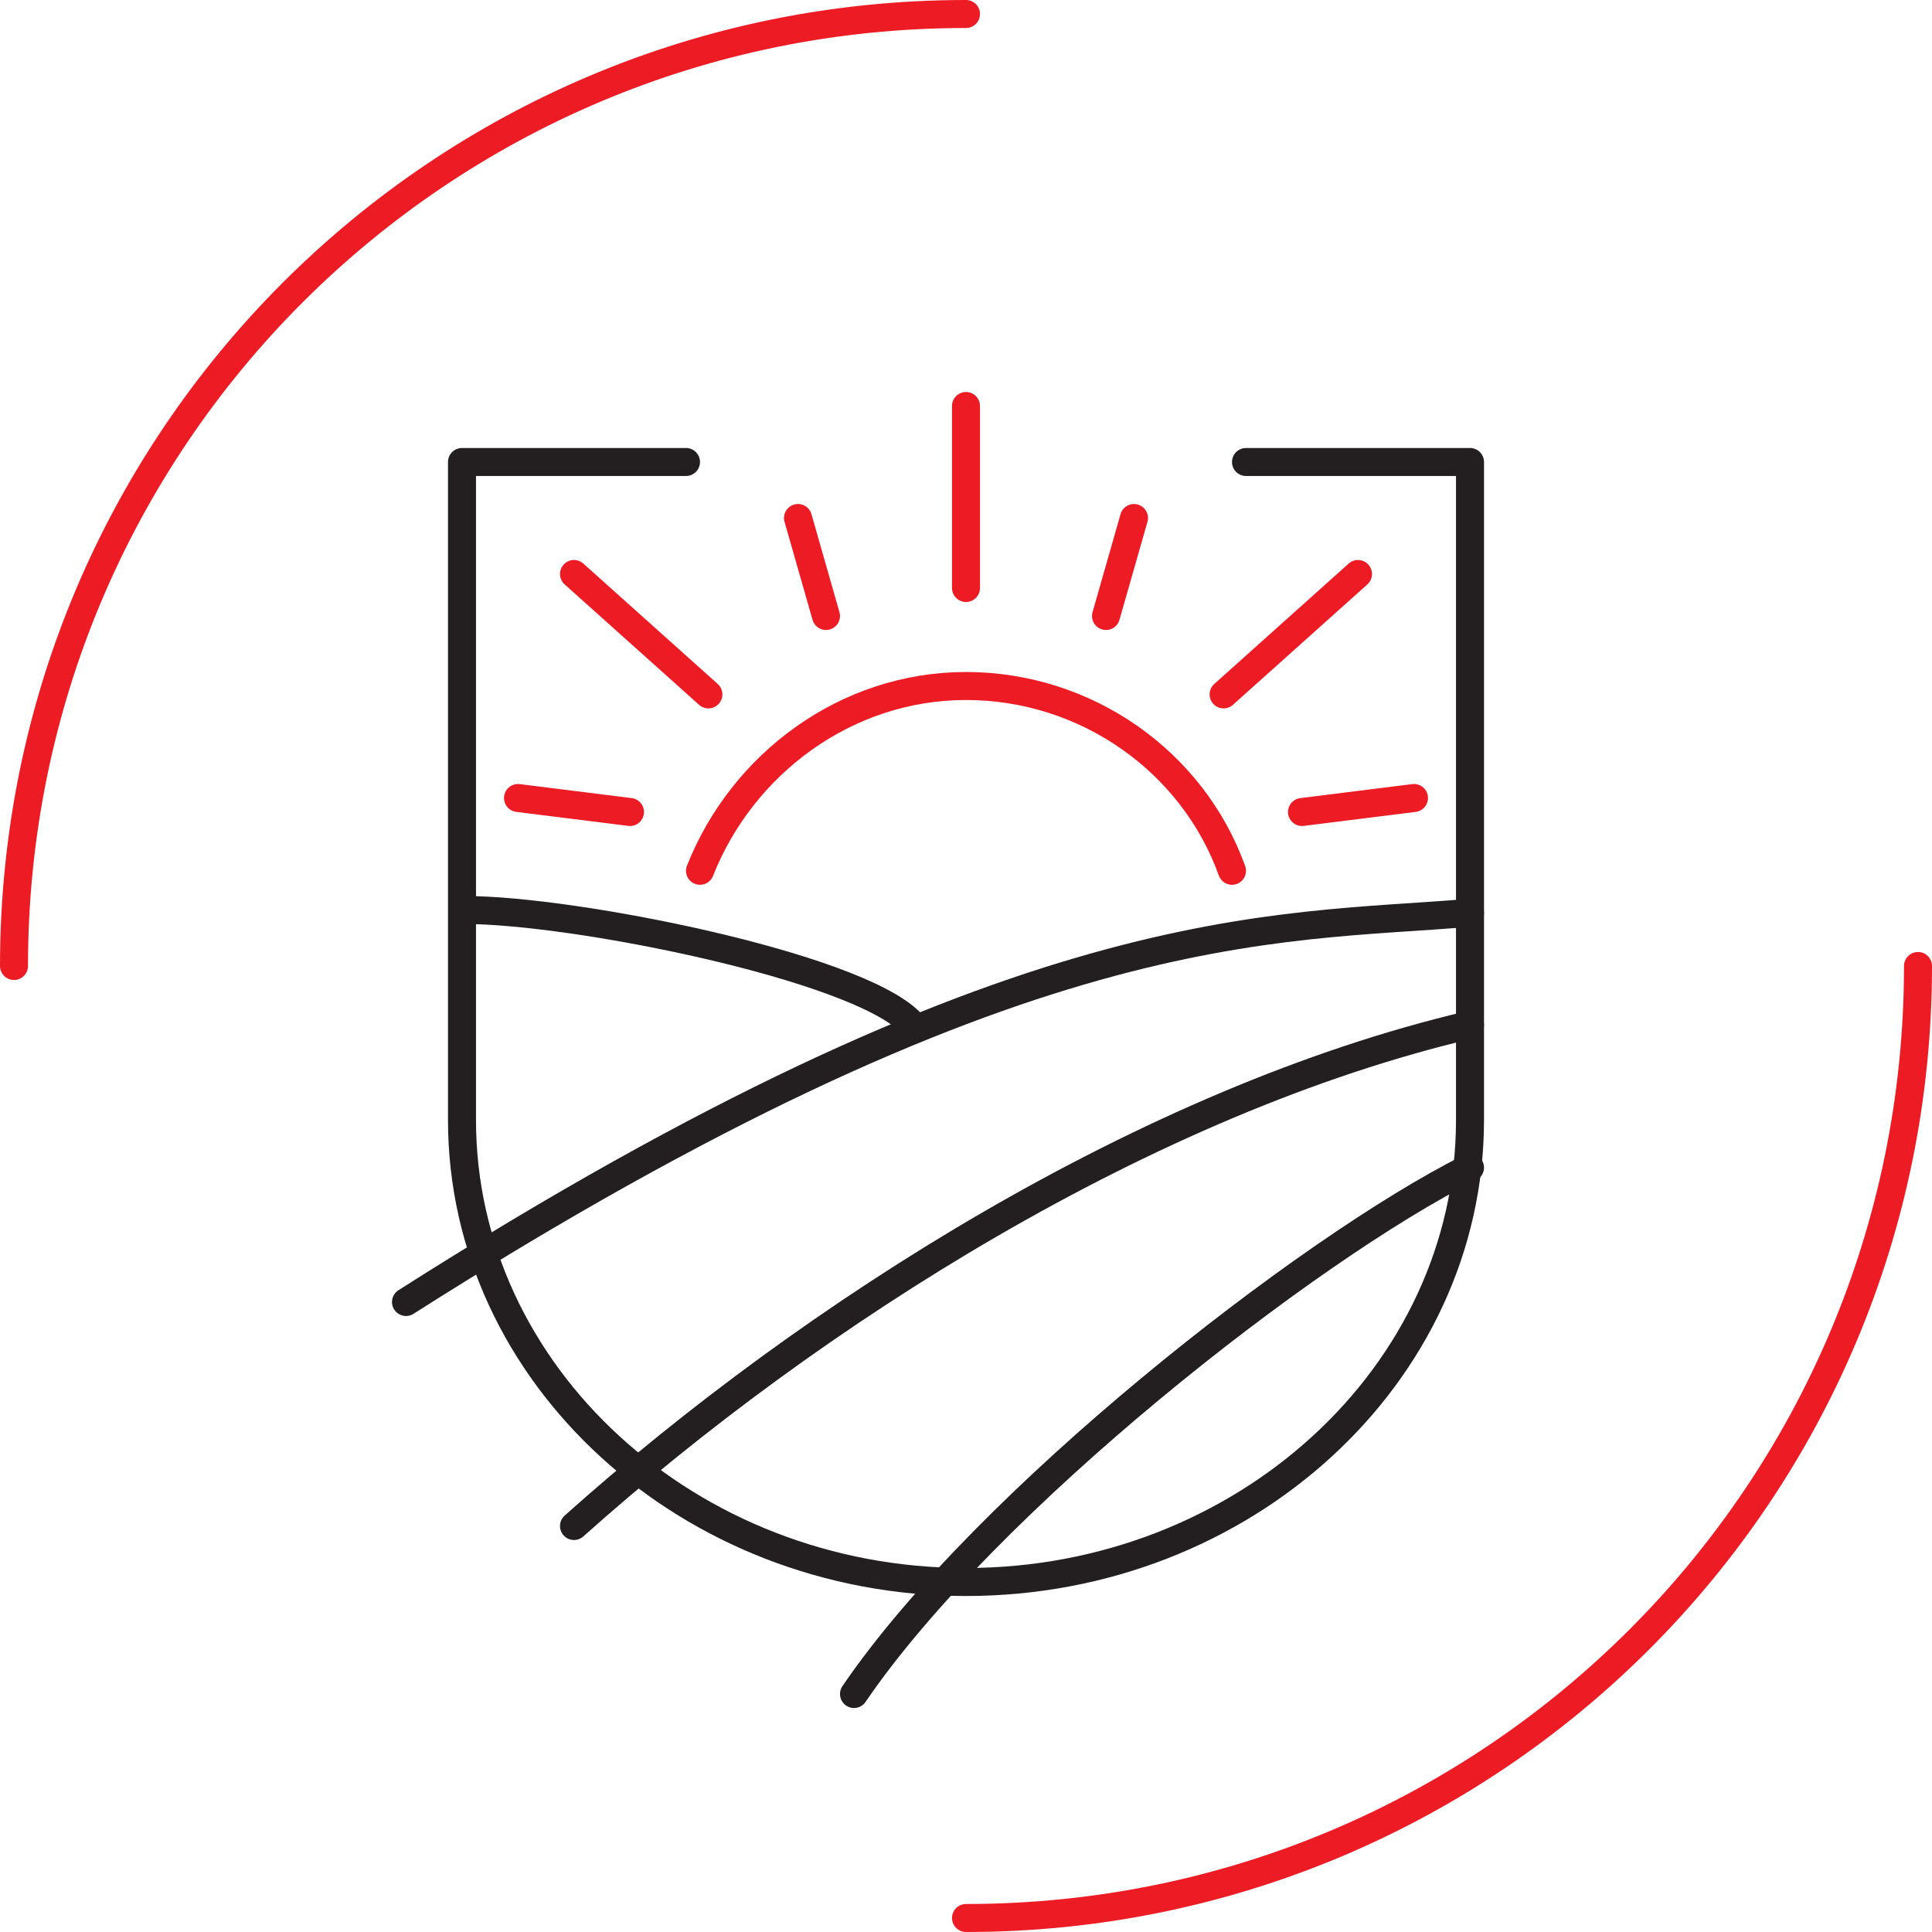 <?xml version="1.0" encoding="UTF-8"?><svg id="b" xmlns="http://www.w3.org/2000/svg" viewBox="0 0 69 69"><defs><style>.d{stroke:#ed1c24;}.d,.e{fill:none;stroke-linecap:round;stroke-linejoin:round;}.e{stroke:#231f20;}</style></defs><g id="c"><g><g><line class="d" x1="34.5" y1="14.5" x2="34.5" y2="21"/><line class="d" x1="48.5" y1="20.5" x2="43.7" y2="24.8"/><line class="d" x1="20.5" y1="20.5" x2="25.3" y2="24.8"/></g><g><line class="d" x1="28.5" y1="18.5" x2="29.5" y2="22"/><line class="d" x1="18.5" y1="28.5" x2="22.5" y2="29"/><line class="d" x1="40.5" y1="18.5" x2="39.5" y2="22"/><line class="d" x1="50.5" y1="28.5" x2="46.5" y2="29"/></g><path class="d" d="M25,31.1c1.5-3.8,5.2-6.6,9.5-6.6s8.1,2.7,9.5,6.6"/><g><g><path class="e" d="M14.5,46.5c22-14,31-13.3,38-13.9"/><path class="e" d="M20.5,54.5c8.5-7.6,20.5-15.2,32-17.9"/><path class="e" d="M30.5,60.5c4.7-6.9,16.2-15.9,22-18.8"/></g><path class="e" d="M16.6,32.5c3.9,0,13.9,2,15.9,4"/></g><g><path class="d" d="M.5,34.5C.5,15.7,15.7,.5,34.5,.5"/><path class="d" d="M68.5,34.5c0,18.8-15.2,34-34,34"/></g><path class="e" d="M44.5,16.5h8v23.5c0,9.1-8.1,16.5-18,16.5h0c-9.9,0-18-7.4-18-16.5V16.5h8"/></g></g></svg>